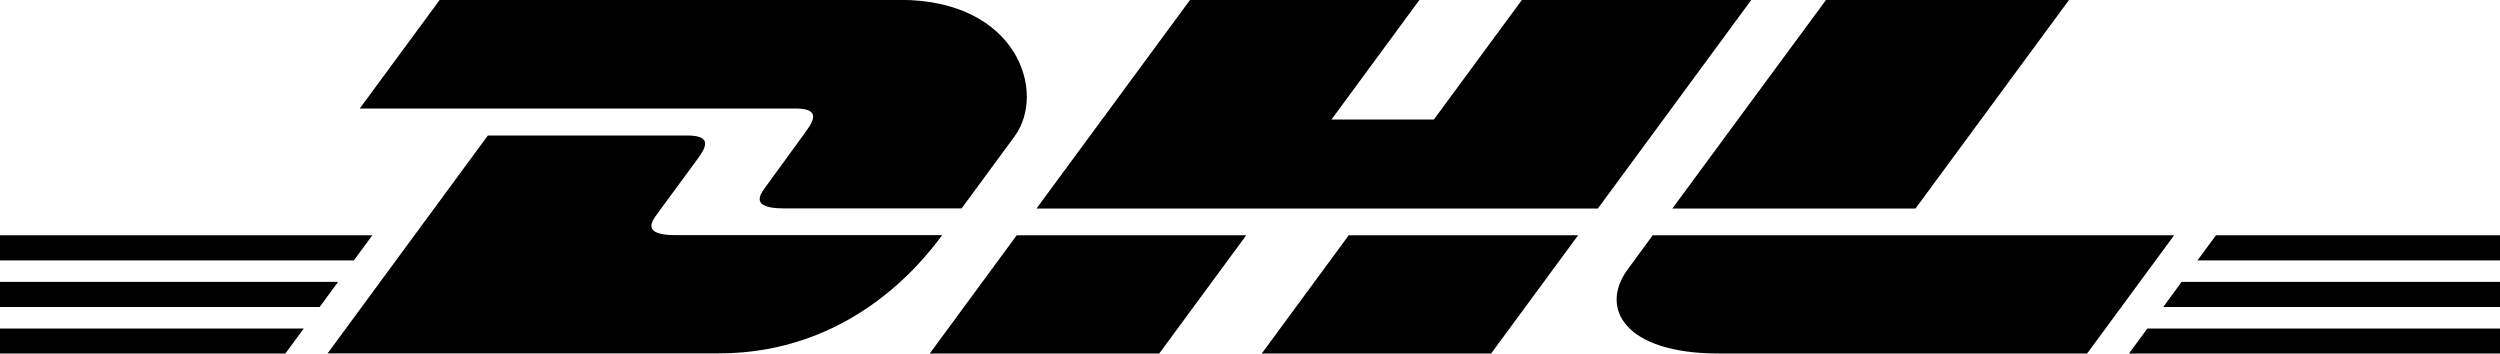 <?xml version="1.0" encoding="UTF-8"?>
<!DOCTYPE svg PUBLIC "-//W3C//DTD SVG 1.1//EN" "http://www.w3.org/Graphics/SVG/1.1/DTD/svg11.dtd">
<!-- Creator: CorelDRAW -->
<svg xmlns="http://www.w3.org/2000/svg" xml:space="preserve" width="100%" height="100%" style="shape-rendering:geometricPrecision; text-rendering:geometricPrecision; image-rendering:optimizeQuality; fill-rule:evenodd; clip-rule:evenodd"
viewBox="0 0 20 2.828"
 xmlns:xlink="http://www.w3.org/1999/xlink">
 <defs>
  <style type="text/css">
   <![CDATA[
    .fil0 {fill:black}
   ]]>
  </style>
 </defs>
 <g id="Ebene_x0020_1">
  <path class="fil0" d="M3.517 0l-0.639 0.868c0,0 3.313,0 3.482,0 0.176,0 0.174,0.067 0.088,0.183 -0.087,0.118 -0.234,0.324 -0.323,0.444 -0.045,0.061 -0.127,0.172 0.144,0.172 0.286,-1e-005 1.424,0 1.424,0 0,-1e-005 0.23,-0.312 0.422,-0.574 0.262,-0.355 0.023,-1.094 -0.913,-1.094 -0.838,0 -3.685,0 -3.685,0l1e-005 0z"/>
  <path class="fil0" d="M2.62 2.828l1.283 -1.744c0,0 1.423,2e-005 1.593,2e-005 0.176,0 0.174,0.067 0.088,0.183 -0.087,0.118 -0.236,0.322 -0.325,0.442 -0.045,0.061 -0.127,0.172 0.144,0.172 0.286,0 2.134,0 2.134,0 -0.177,0.243 -0.753,0.946 -1.787,0.946 -0.838,0 -3.13,0 -3.13,0l0 0z"/>
  <path class="fil0" d="M9.97 1.882l-0.696 0.946 -1.836 0c0,0 0.696,-0.946 0.696,-0.946l1.836 -0z"/>
  <polygon class="fil0" points="12.783,1.668 8.292,1.668 9.52,0 11.355,0 10.652,0.956 11.471,0.956 12.175,0 14.01,0 "/>
  <path class="fil0" d="M12.625 1.882l-0.696 0.946 -1.835 0c0,0 0.696,-0.946 0.696,-0.946l1.835 0z"/>
  <polygon class="fil0" points="-0,2.255 2.705,2.255 2.557,2.456 -0,2.456 "/>
  <polygon class="fil0" points="-0,1.882 2.979,1.882 2.831,2.083 -0,2.083 "/>
  <polygon class="fil0" points="-0,2.628 2.43,2.628 2.283,2.828 -0,2.828 "/>
  <polygon class="fil0" points="20,2.456 17.306,2.456 17.453,2.255 20,2.255 "/>
  <polygon class="fil0" points="20,2.828 17.032,2.828 17.179,2.628 20,2.628 "/>
  <polygon class="fil0" points="17.728,1.882 20,1.882 20,2.083 17.58,2.083 "/>
  <path class="fil0" d="M16.552 0l-1.228 1.668 -1.945 0c0,0 1.228,-1.668 1.229,-1.668l1.944 0z"/>
  <path class="fil0" d="M13.222 1.882c7e-005,0 -0.134,0.183 -0.199,0.271 -0.231,0.312 -0.027,0.675 0.726,0.675 0.869,0 2.948,0 2.948,0l0.696 -0.946 -4.17 0z"/>
 </g>
</svg>
